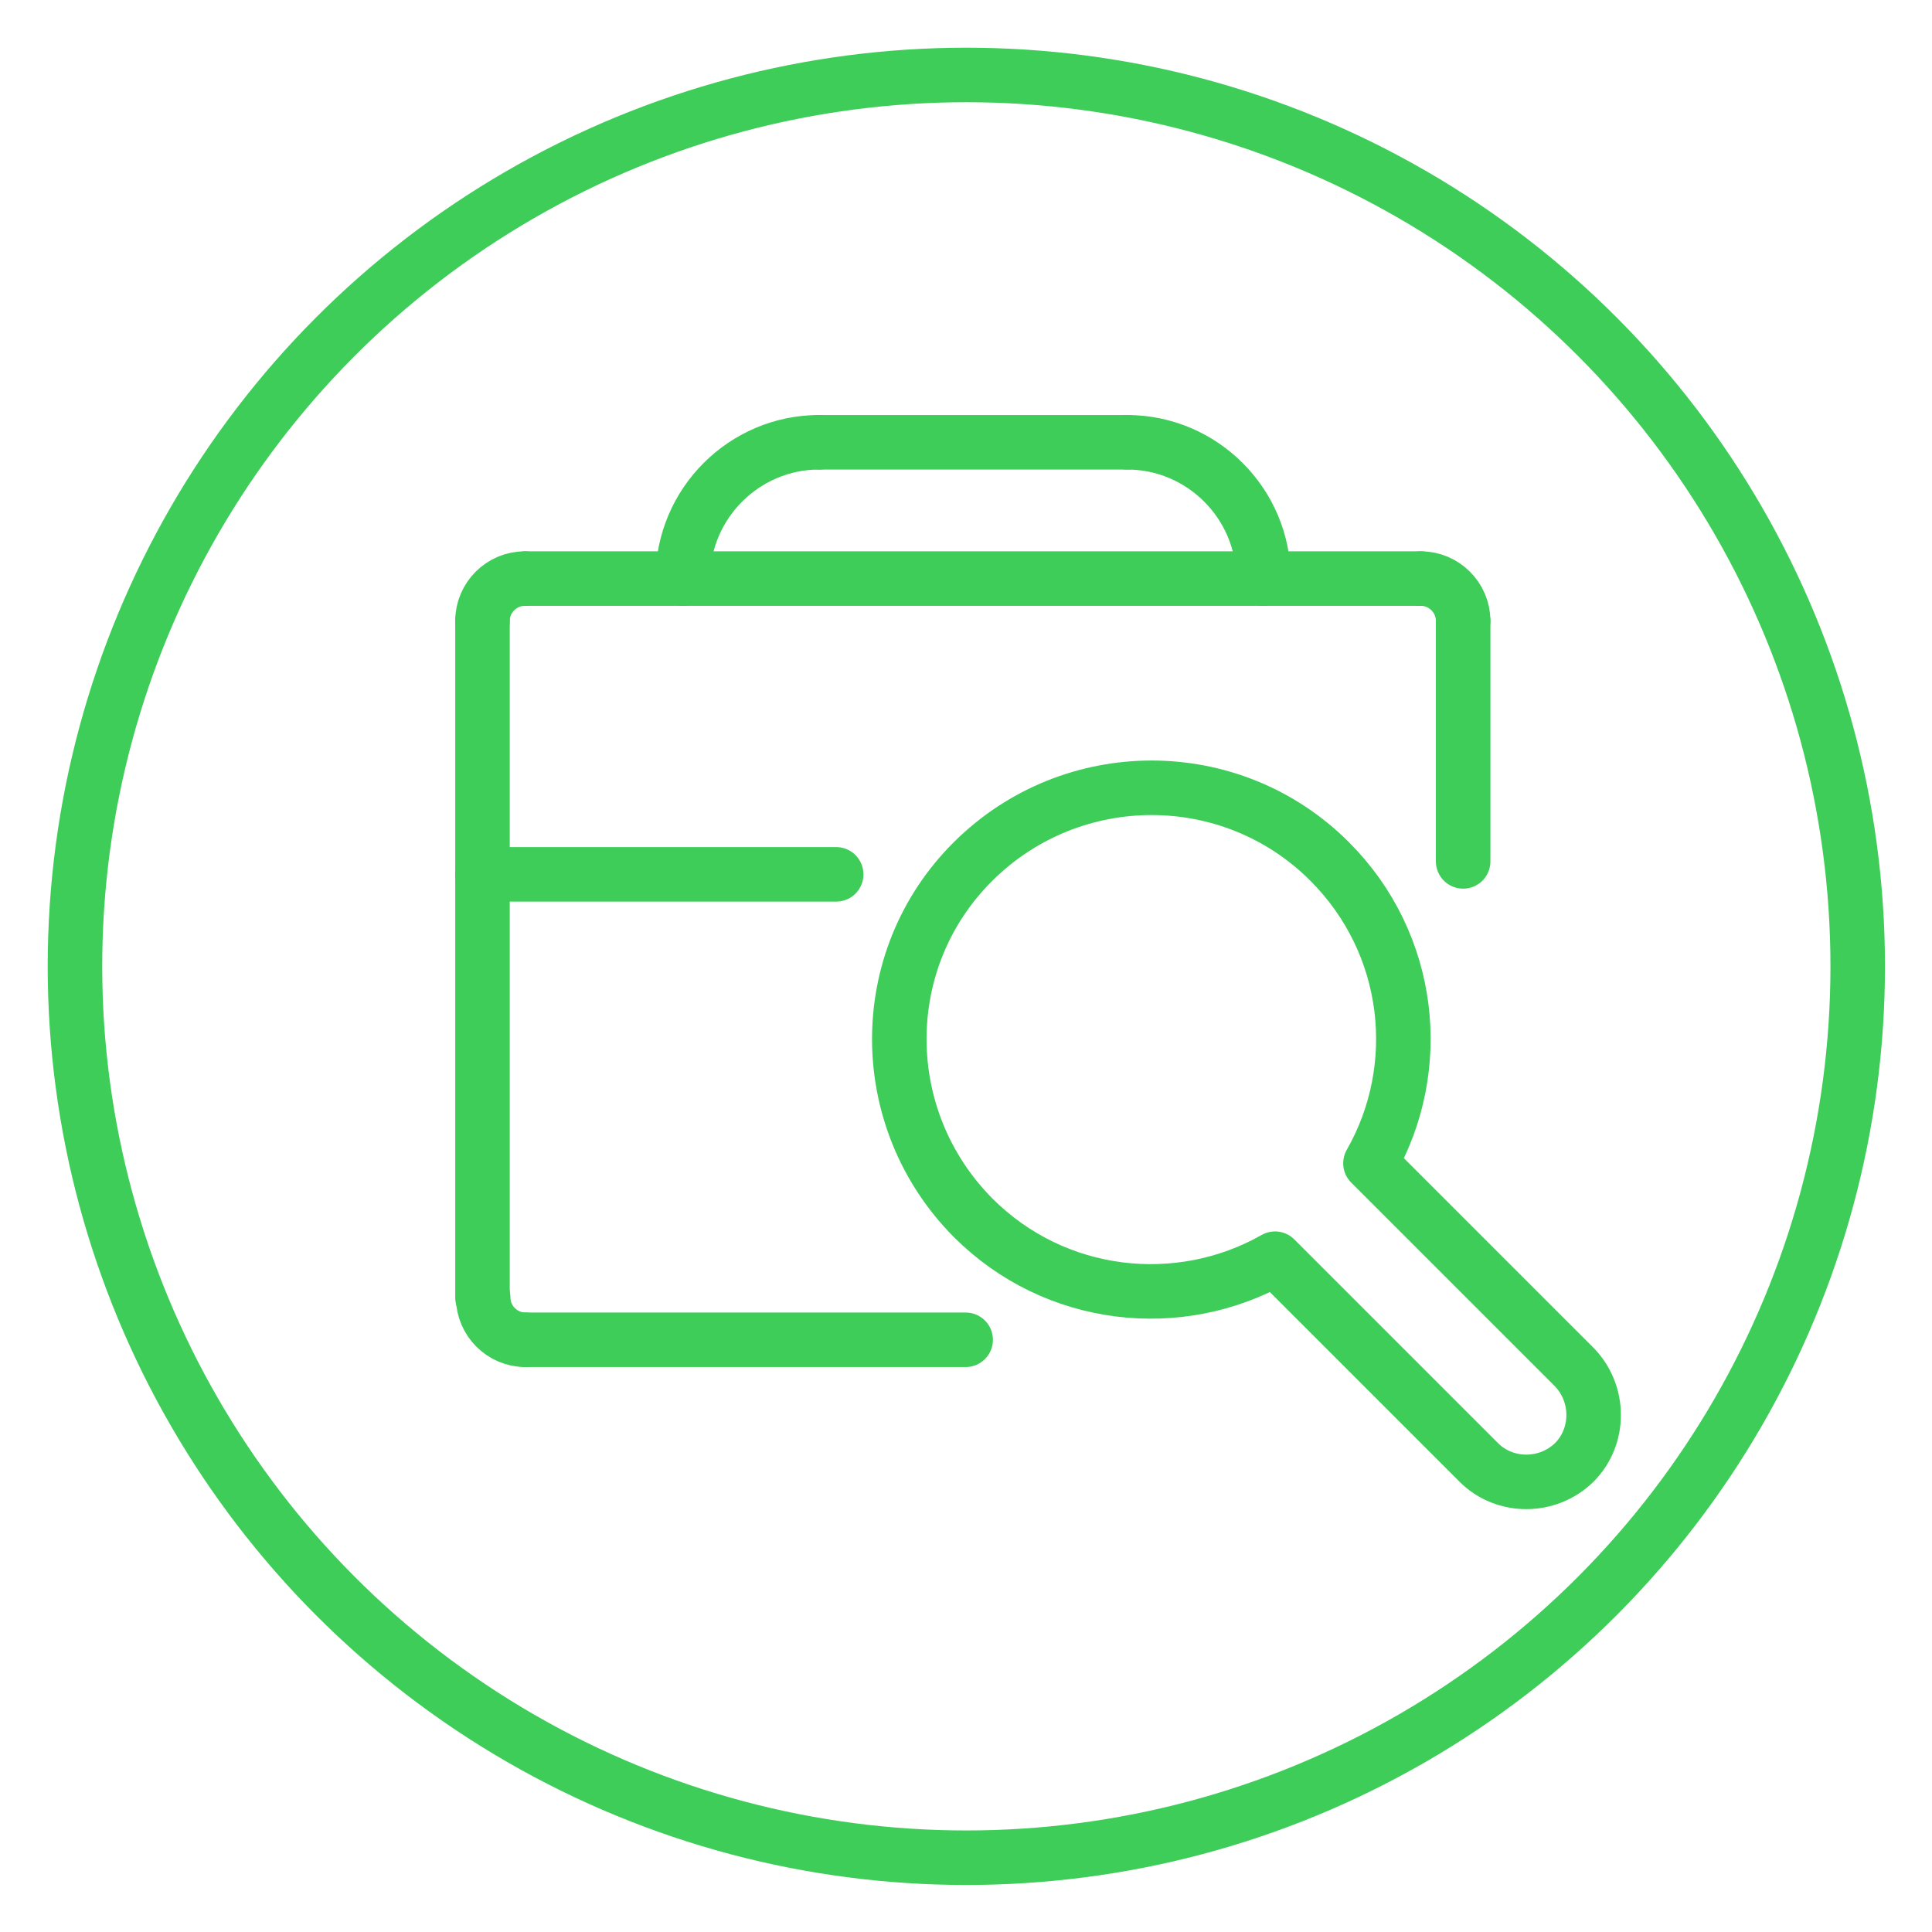<?xml version="1.0" encoding="utf-8"?>
<!-- Generator: Adobe Illustrator 27.5.0, SVG Export Plug-In . SVG Version: 6.00 Build 0)  -->
<svg version="1.1" id="Warstwa_1" xmlns="http://www.w3.org/2000/svg" xmlns:xlink="http://www.w3.org/1999/xlink" x="0px" y="0px"
	 viewBox="0 0 283.5 283.5" style="enable-background:new 0 0 283.5 283.5;" xml:space="preserve">
<style type="text/css">
	.st0{fill:none;stroke:#3DCD58;stroke-width:8;stroke-linecap:round;stroke-linejoin:round;stroke-miterlimit:10;}
</style>
<g>
	<line class="st0" x1="77.1" y1="84.9" x2="208.5" y2="84.9"/>
	<line class="st0" x1="77.1" y1="196.6" x2="141.7" y2="196.6"/>
	<line class="st0" x1="70.8" y1="128.3" x2="122.7" y2="128.3"/>
	<line class="st0" x1="120.2" y1="64.9" x2="165.4" y2="64.9"/>
	<path class="st0" d="M120.2,64.9c-11,0-20,9-20,20"/>
	<path class="st0" d="M165.4,64.9c11,0,20,9,20,20"/>
	<path class="st0" d="M208.5,84.9c3.4,0,6.2,2.8,6.2,6.2"/>
	<path class="st0" d="M70.8,91.1c0-3.4,2.8-6.2,6.2-6.2"/>
	<path class="st0" d="M77.1,196.6c-3.4,0-6.2-2.8-6.2-6.2"/>
	<line class="st0" x1="70.8" y1="91.1" x2="70.8" y2="190.4"/>
	<line class="st0" x1="214.7" y1="91.1" x2="214.7" y2="126.4"/>
	<path class="st0" d="M195.1,126.4c-14.4-14.4-37.8-14.4-52.3,0s-14.4,37.8,0,52.3c12,12,30.2,14,44.3,6l29.9,29.9
		c3.8,3.8,10.1,3.8,14,0c3.8-3.8,3.8-10.1,0-14l-29.9-29.9C209.1,156.7,207.2,138.5,195.1,126.4z"/>
</g>
<circle class="st0" cx="141.8" cy="141.8" r="130.8"/>
</svg>
